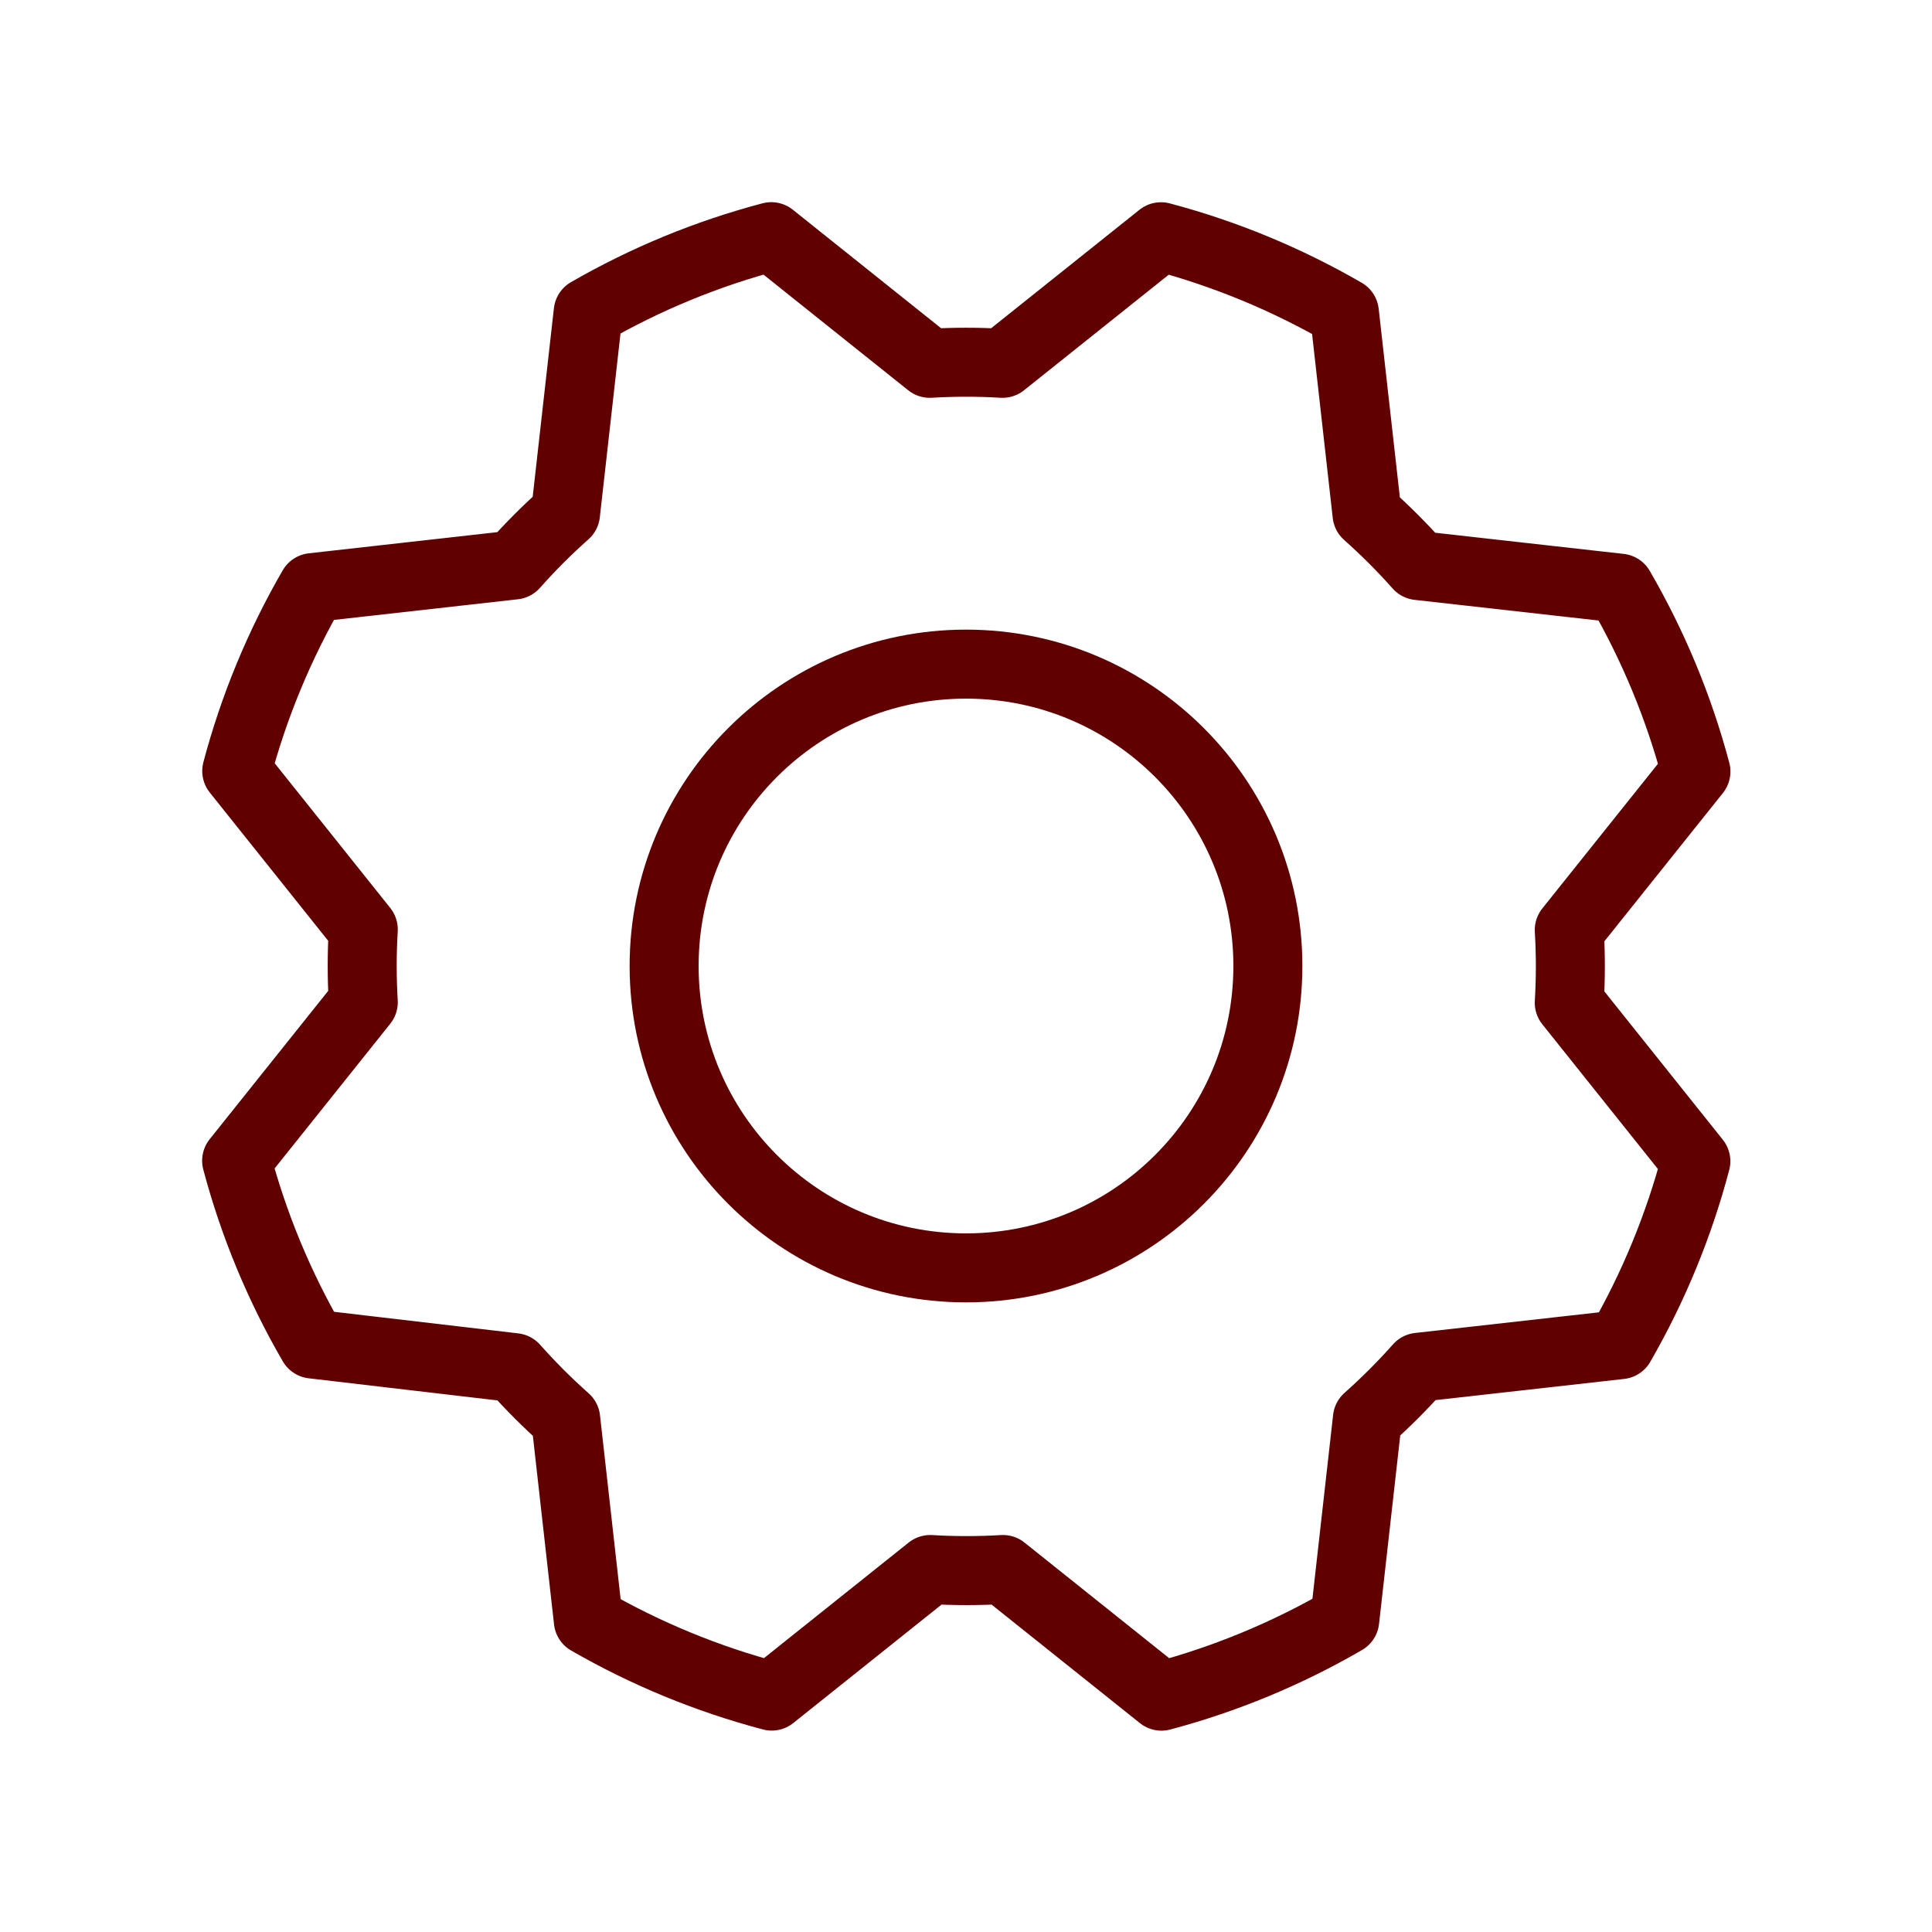 <svg width="56" height="56" viewBox="0 0 56 56" fill="none" xmlns="http://www.w3.org/2000/svg">
<g clip-path="url(#clip0_523_401)">
<path d="M28 36.75C32.833 36.75 36.75 32.833 36.75 28C36.75 23.168 32.833 19.25 28 19.25C23.168 19.25 19.25 23.168 19.25 28C19.25 32.833 23.168 36.75 28 36.75Z" stroke="#600000" stroke-width="2" stroke-linecap="round" stroke-linejoin="round"/>
<path d="M9.062 38.957C8.095 37.292 7.354 35.505 6.859 33.644L10.53 29.05C10.488 28.348 10.488 27.643 10.53 26.941L6.862 22.348C7.356 20.486 8.095 18.699 9.06 17.032L14.903 16.376C15.369 15.85 15.867 15.352 16.392 14.886L17.049 9.045C18.713 8.085 20.498 7.35 22.356 6.86L26.949 10.531C27.652 10.489 28.356 10.489 29.058 10.531L33.652 6.862C35.513 7.356 37.301 8.096 38.968 9.061L39.624 14.903C40.149 15.37 40.647 15.867 41.113 16.393L46.954 17.049C47.921 18.715 48.662 20.502 49.157 22.363L45.486 26.956C45.528 27.659 45.528 28.363 45.486 29.065L49.155 33.659C48.664 35.52 47.928 37.307 46.967 38.975L41.124 39.631C40.658 40.157 40.16 40.654 39.635 41.121L38.978 46.961C37.313 47.928 35.526 48.669 33.665 49.164L29.071 45.493C28.369 45.535 27.665 45.535 26.962 45.493L22.369 49.162C20.508 48.671 18.72 47.935 17.053 46.974L16.397 41.132C15.871 40.665 15.374 40.167 14.907 39.642L9.062 38.957Z" stroke="#600000" stroke-width="2" stroke-linecap="round" stroke-linejoin="round"/>
</g>
<defs>
<clipPath id="clip0_523_401">
<rect width="56" height="56" fill="white"/>
</clipPath>
</defs>
</svg>
